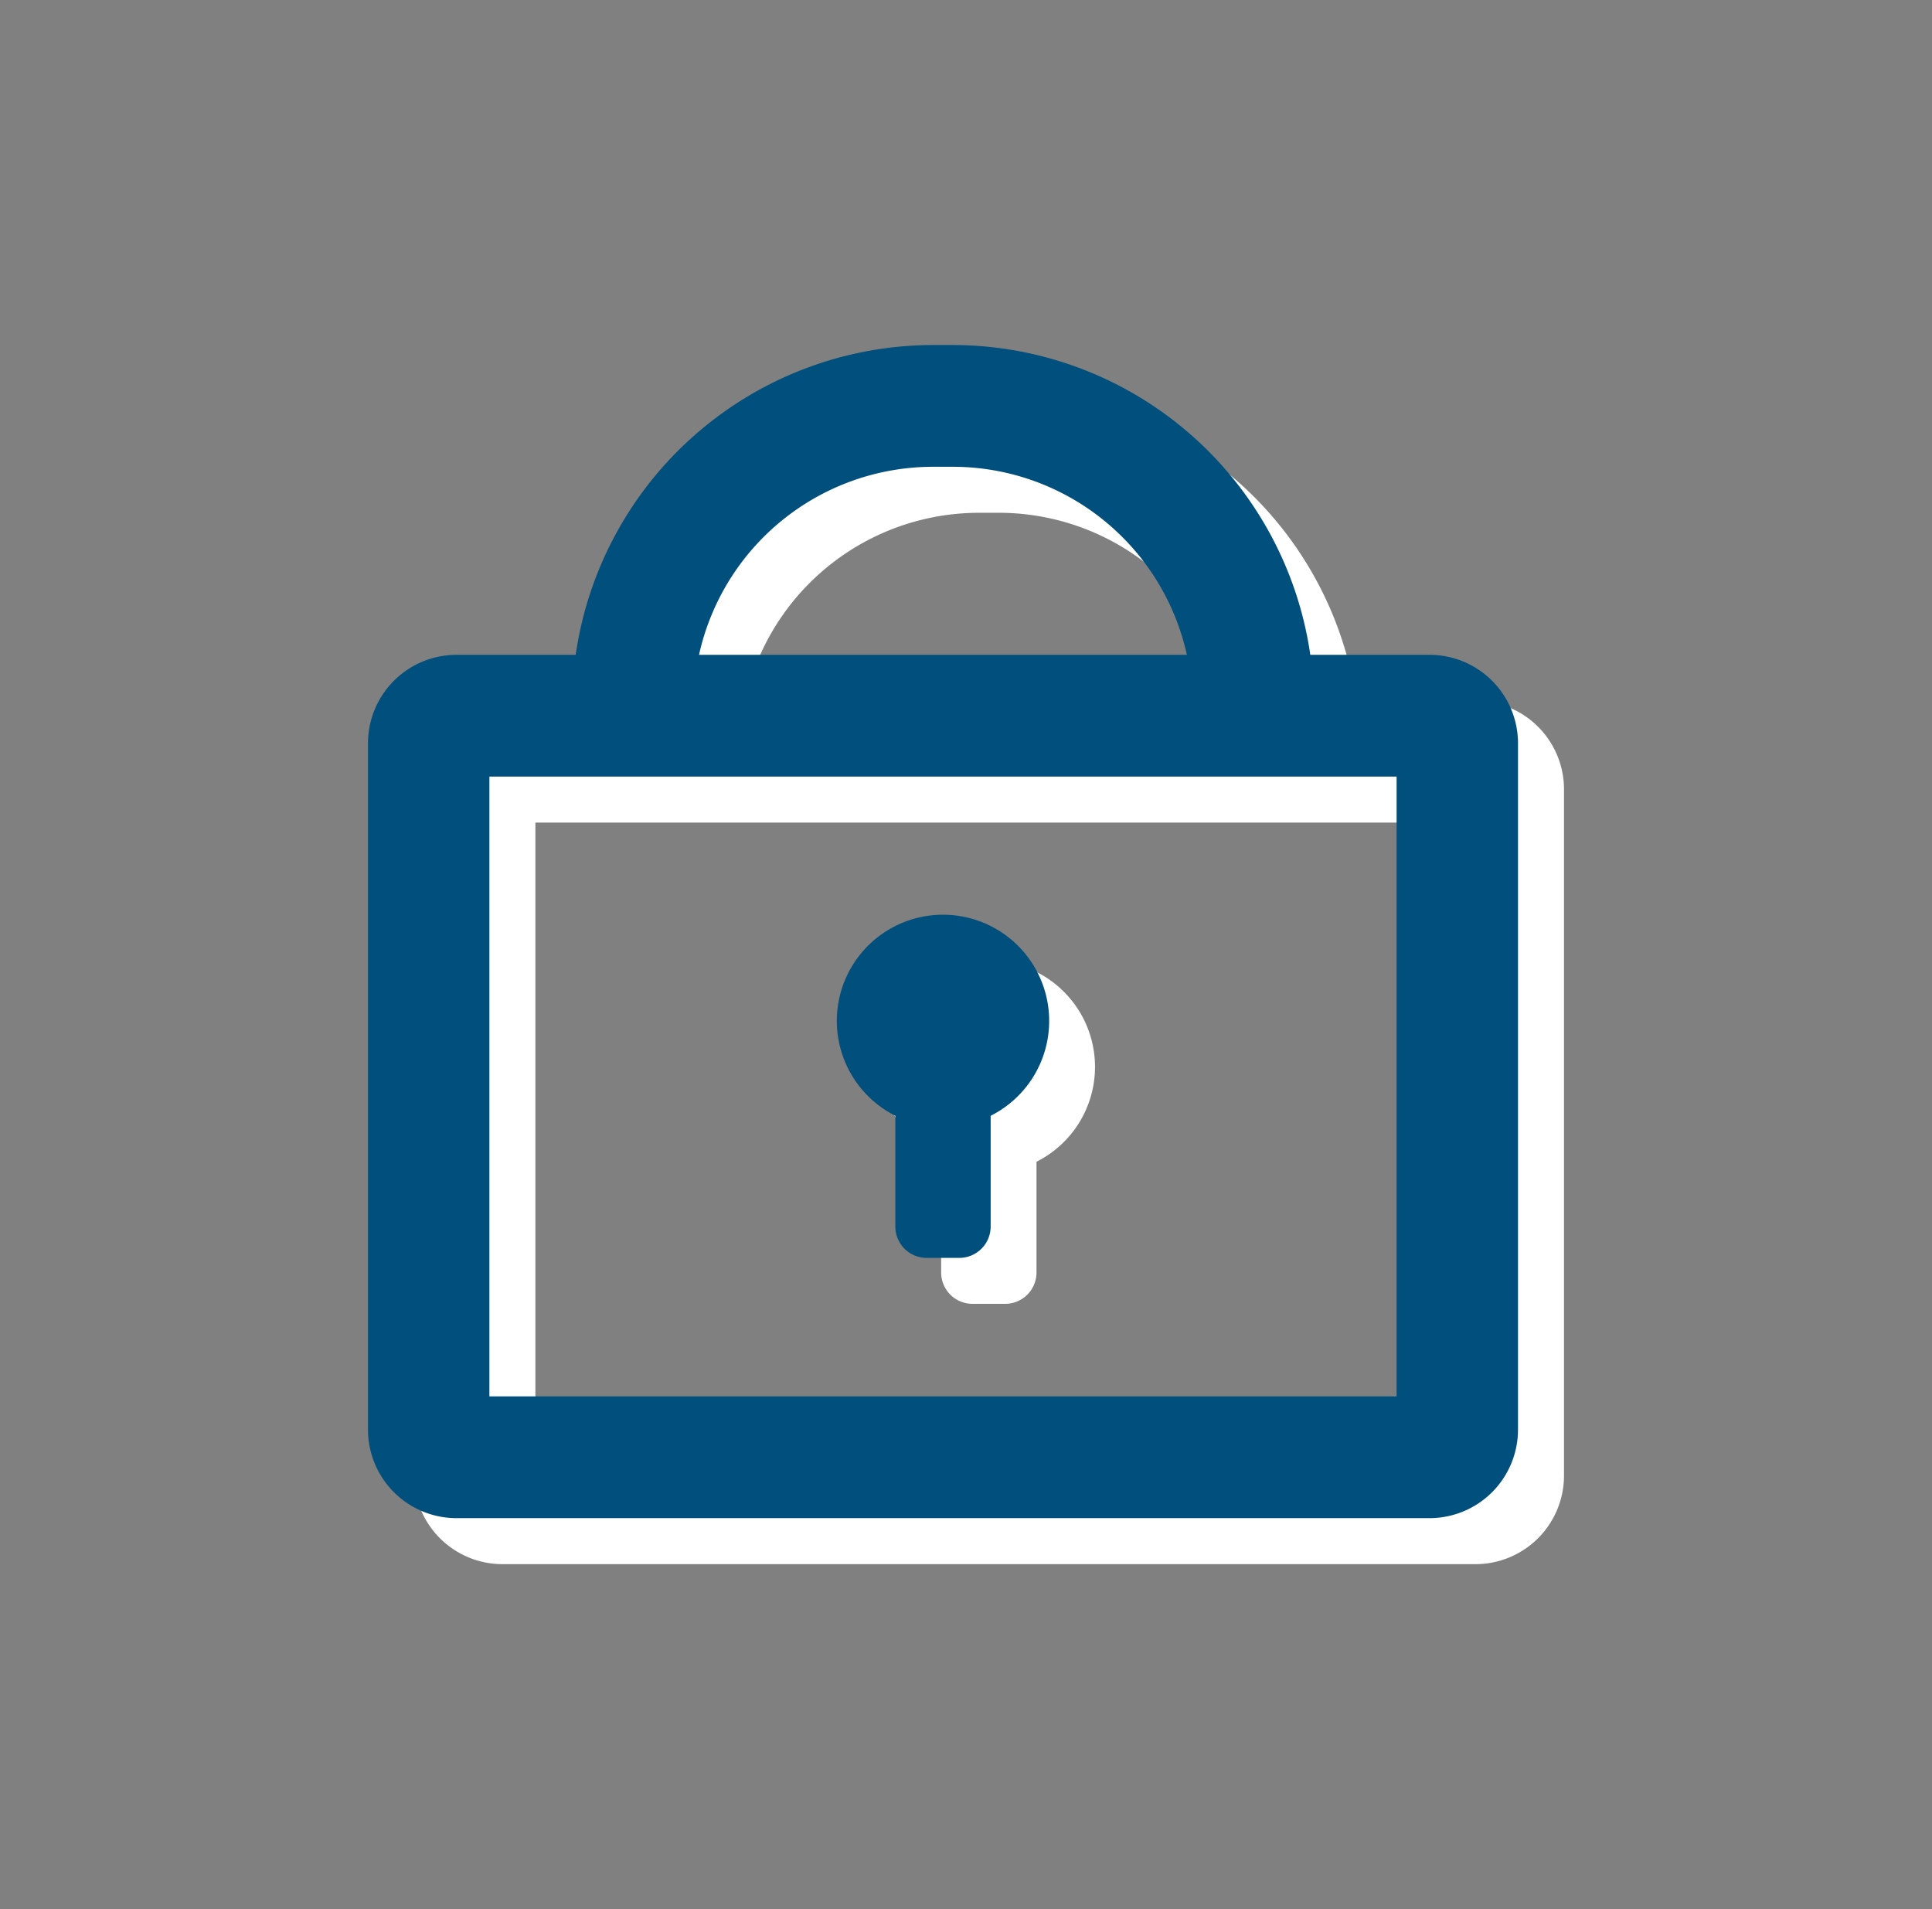 <svg xmlns="http://www.w3.org/2000/svg" width="84" height="83"><rect width="100%" height="100%" fill="#808080" stroke="none"/><g data-name="グループ 771"><g data-name="グループ 740"><path data-name="パス 330" d="M64.161 30.468H58.97A15.717 15.717 0 0043.452 17h-.9A15.717 15.717 0 0027.03 30.468h-5.191A3.848 3.848 0 0018 34.318v29.833A3.848 3.848 0 0021.839 68h42.322A3.849 3.849 0 0068 64.151V34.318a3.848 3.848 0 00-3.839-3.85zm-21.613-8.175h.9a10.425 10.425 0 0110.156 8.176H32.392a10.425 10.425 0 0110.156-8.176zm20.174 40.414H23.278V35.761h39.444z" fill="#fff"/><path data-name="パス 331" d="M47.609 46.381a4.616 4.616 0 10-6.689 4.124v4.82a1.362 1.362 0 001.358 1.358h1.429a1.362 1.362 0 001.358-1.358v-4.819a4.615 4.615 0 002.544-4.125z" fill="#fff"/><g data-name="グループ 471"><g data-name="グループ 470" fill="#004f7c"><path data-name="パス 330" d="M62.161 28.468H56.97A15.717 15.717 0 0041.452 15h-.9A15.717 15.717 0 0025.03 28.468h-5.191A3.848 3.848 0 0016 32.318v29.833A3.848 3.848 0 0019.839 66h42.322A3.849 3.849 0 0066 62.151V32.318a3.848 3.848 0 00-3.839-3.85zm-21.613-8.175h.9a10.425 10.425 0 0110.156 8.176H30.392a10.425 10.425 0 0110.156-8.176zm20.174 40.414H21.278V33.761h39.444z"/><path data-name="パス 331" d="M45.616 44.383a4.616 4.616 0 10-6.689 4.124v4.82a1.362 1.362 0 001.358 1.358h1.429a1.362 1.362 0 001.358-1.358v-4.819a4.615 4.615 0 002.544-4.125z"/></g></g></g><path data-name="長方形 521" fill="none" opacity=".398" d="M0 0h84v83H0z"/></g></svg>